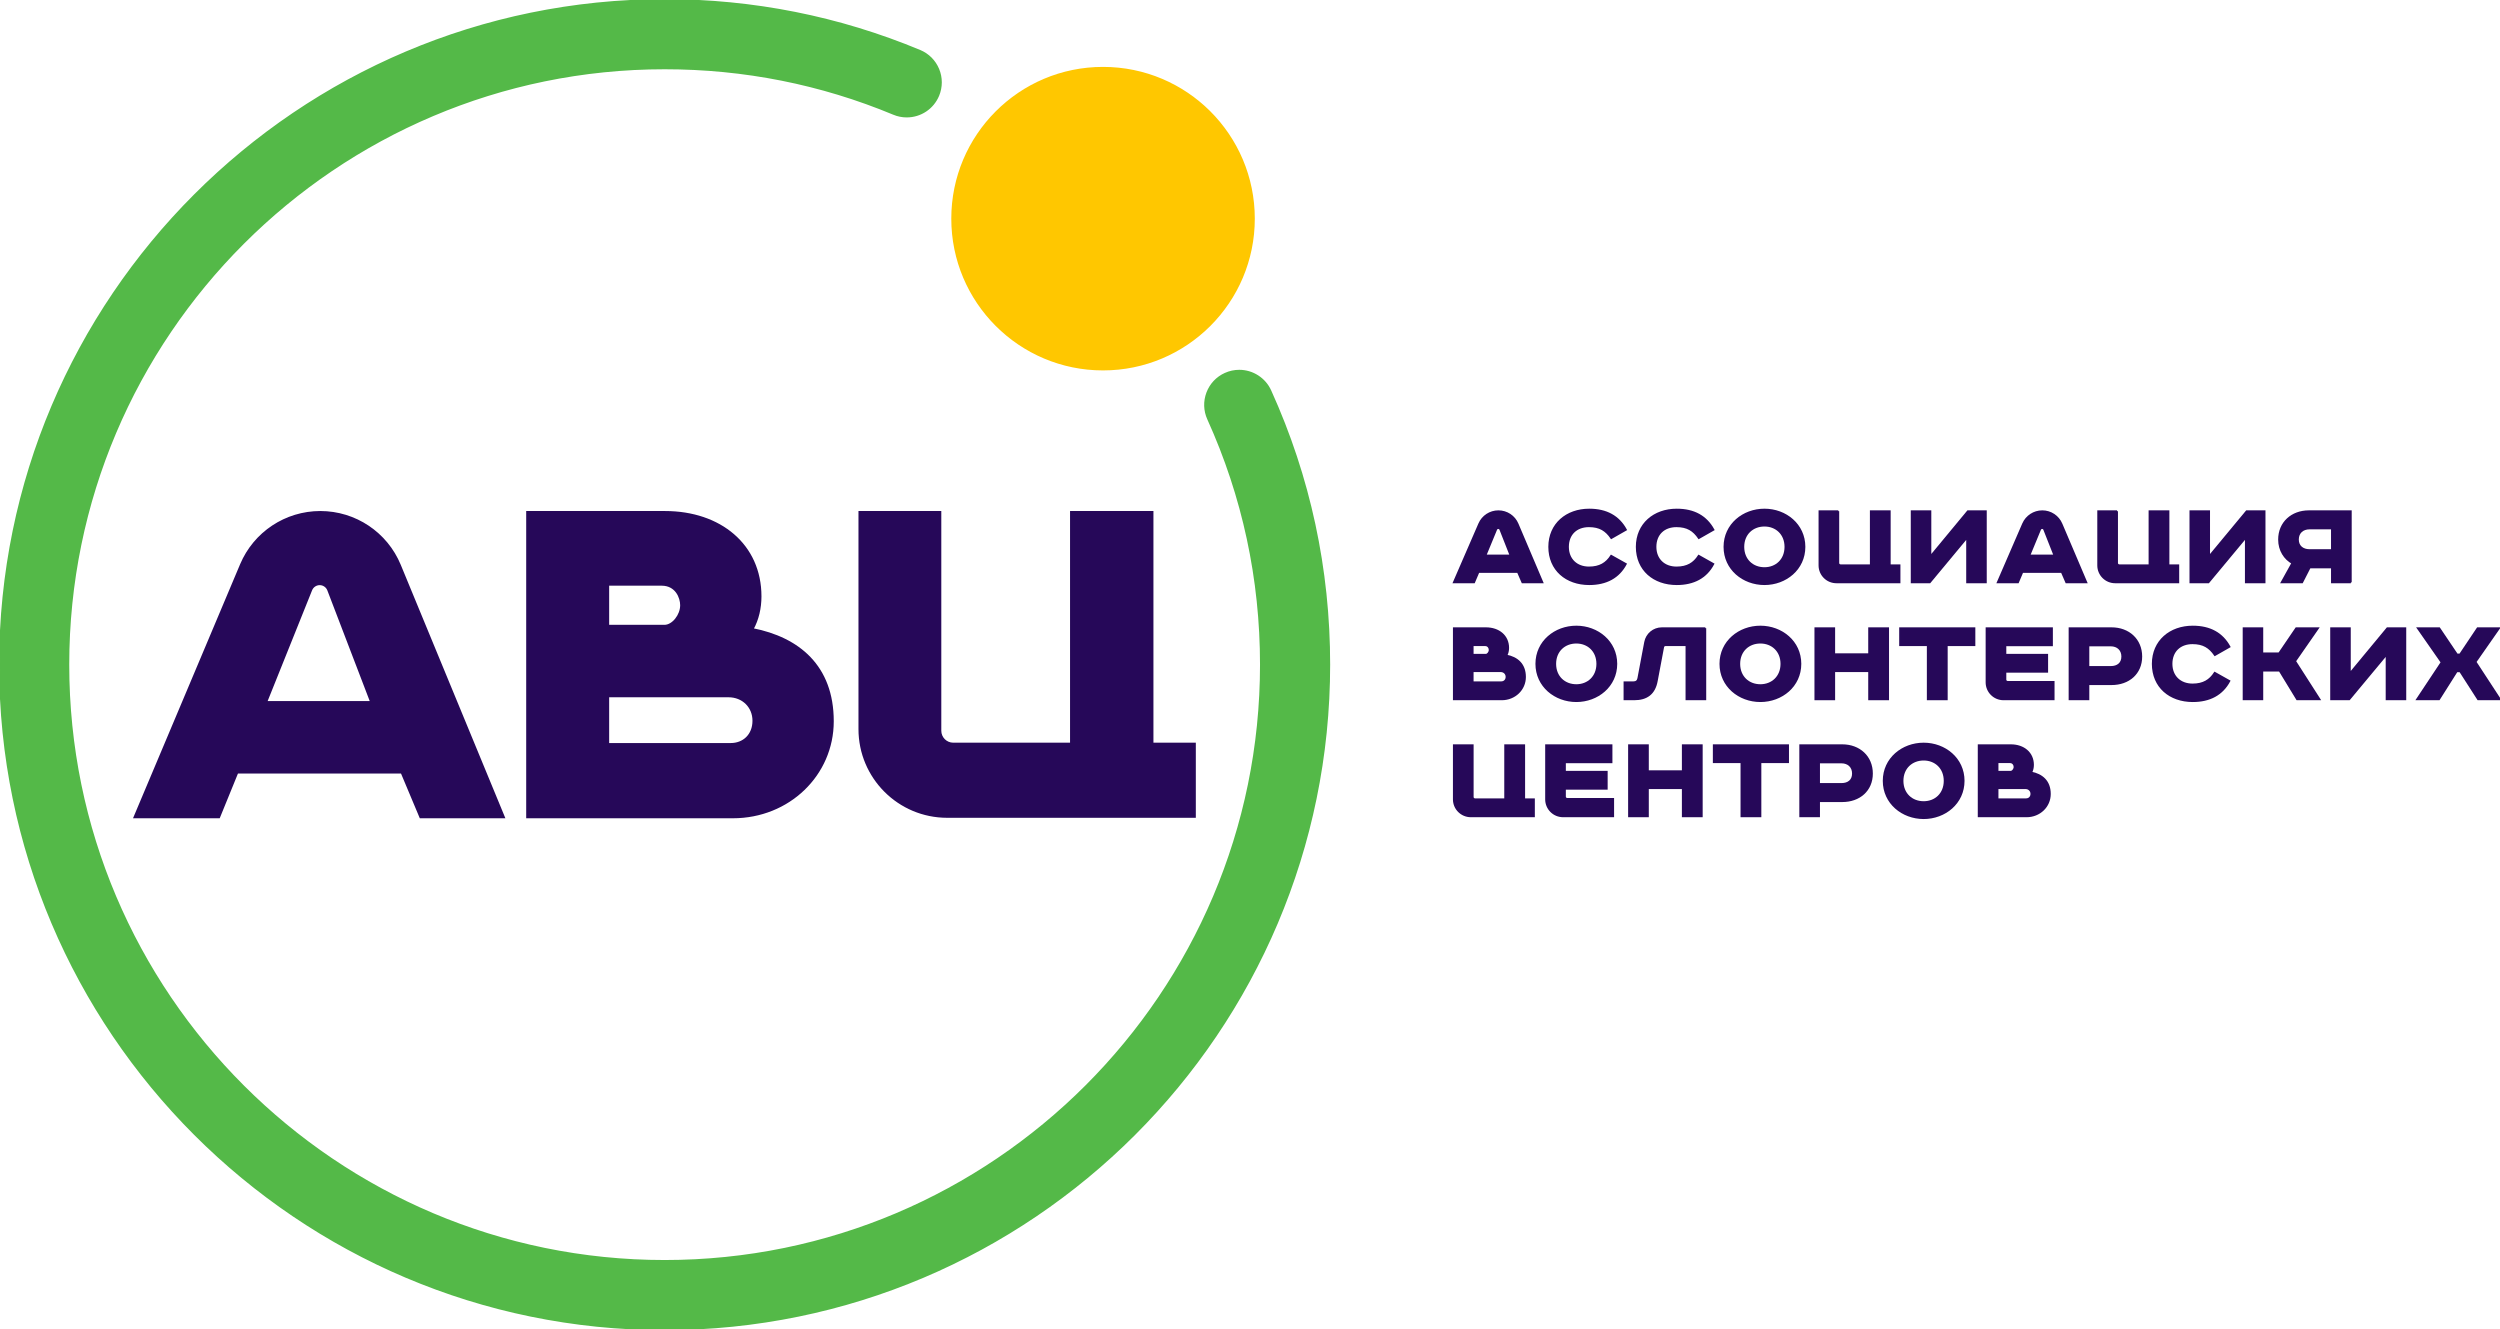 <?xml version="1.0" encoding="UTF-8"?> <svg xmlns="http://www.w3.org/2000/svg" xmlns:xlink="http://www.w3.org/1999/xlink" version="1.1" id="Layer_1" x="0px" y="0px" width="1430.078px" height="760.4px" viewBox="0 0 1430.078 760.4" xml:space="preserve"> <g> <path fill="#54B948" stroke="#54B948" stroke-miterlimit="10" d="M760.391,380.2c0,209.639-170.551,380.2-380.19,380.2 S0,589.839,0,380.2C0,170.56,170.561,0,380.2,0c50.57,0,99.69,9.77,145.99,29.05c4.819,2.01,8.569,5.77,10.569,10.6 c1.99,4.82,1.98,10.14-0.02,14.97c-3.05,7.32-10.14,12.05-18.07,12.05c-2.58,0-5.12-0.51-7.52-1.52 c-41.5-17.27-85.561-26.03-130.95-26.03c-188.08,0-341.09,153.01-341.09,341.08c0,188.08,153.01,341.07,341.09,341.07 c188.07,0,341.07-152.99,341.07-341.07c0-49-10.16-96.28-30.2-140.53c-2.15-4.75-2.32-10.07-0.48-14.96 c1.841-4.89,5.471-8.77,10.24-10.92c2.55-1.16,5.271-1.75,8.061-1.75c7.67,0,14.67,4.52,17.819,11.51 C749.061,272.88,760.391,325.58,760.391,380.2z"></path> <g> <path fill="#FFC700" d="M630.965,211.385c-47.584,0-86.297-38.719-86.297-86.312c0-47.59,38.712-86.307,86.297-86.307 c47.595,0,86.316,38.717,86.316,86.307C717.281,172.666,678.56,211.385,630.965,211.385z"></path> <g> <path fill="#FFC700" d="M630.965,39.267c47.319,0,85.816,38.493,85.816,85.807c0,47.316-38.497,85.812-85.816,85.812 c-47.309,0-85.797-38.495-85.797-85.812C545.168,77.759,583.656,39.267,630.965,39.267 M630.965,38.267 c-47.938,0-86.797,38.869-86.797,86.807c0,47.942,38.859,86.812,86.797,86.812c47.949,0,86.816-38.869,86.816-86.812 C717.781,77.136,678.914,38.267,630.965,38.267L630.965,38.267z"></path> </g> </g> <path fill="#260859" stroke="#260859" stroke-miterlimit="10" d="M430.559,359.834c3.006-5.402,4.521-11.971,4.521-18.662 c0-29.391-23.068-48.348-54.676-48.348h-78.9v174.75h117.75c31.91,0,57.182-24.334,57.182-54.984 C476.436,380.891,456.689,364.975,430.559,359.834z M347.959,334.533h30.553c8.209,0,11.068,7.264,11.068,11.695 c0,5.686-4.752,11.693-9.488,11.693h-32.133V334.533z M417.986,425.546h-70.027v-27.184h68.758c8.229,0,14.223,6.012,14.223,13.908 C430.939,420.486,425.258,425.546,417.986,425.546z"></path> <path fill="#260859" stroke="#260859" stroke-miterlimit="10" d="M228.793,323.309l59.555,144.265h-47.879l-10.748-25.594h-93.941 l-10.436,25.594H76.84l60.969-144.607c7.703-18.273,25.594-30.143,45.43-30.143l0,0 C203.189,292.824,221.189,304.855,228.793,323.309z M152.354,401.535h59.865l-24.5-63.984c-0.781-2.012-2.695-3.33-4.842-3.33l0,0 c-2.119,0-4.021,1.289-4.812,3.252L152.354,401.535z"></path> <path fill="#260859" stroke="#260859" stroke-miterlimit="10" d="M537.953,292.824v125.177c0,4.051,3.287,7.34,7.338,7.34h67.312 V292.824h46.699v132.517h24.246v41.965h-47.594h-2.852h-91.275c-27.754,0-50.254-22.49-50.254-50.252v-124.23H537.953z"></path> <path fill="#260859" stroke="#260859" stroke-miterlimit="10" d="M868.123,299.721l14.193,33.408h-11.469l-2.588-5.945h-22.488 l-2.52,5.945h-11.625l14.543-33.502c1.895-4.363,6.189-7.193,10.963-7.193l0,0C861.936,292.434,866.26,295.293,868.123,299.721z M849.734,317.764h14.348l-5.865-14.891c-0.186-0.482-0.664-0.795-1.172-0.795l0,0c-0.488,0-0.957,0.312-1.152,0.785 L849.734,317.764z"></path> <path fill="#260859" stroke="#260859" stroke-miterlimit="10" d="M1179.244,299.721l14.221,33.408h-11.508l-2.578-5.945h-22.488 l-2.52,5.945h-11.615l14.514-33.502c1.914-4.363,6.219-7.193,10.982-7.193l0,0C1173.055,292.434,1177.379,295.293,1179.244,299.721 z M1160.854,317.764h14.35l-5.875-14.891c-0.178-0.482-0.637-0.795-1.174-0.795l0,0c-0.498,0-0.947,0.312-1.143,0.785 L1160.854,317.764z"></path> <path fill="#260859" stroke="#260859" stroke-miterlimit="10" d="M921.723,307.818c-3.016-4.408-6.541-6.775-12.797-6.775 c-7.221,0-11.986,4.559-11.986,11.777c0,7.15,4.91,11.777,11.986,11.777c6.178,0,9.928-2.354,12.729-6.697l8.395,4.715 c-4.129,7.721-11.262,11.547-20.967,11.547c-13.119,0-22.891-8.174-22.891-21.342c0-13.1,10.016-21.334,22.891-21.334 c9.85,0,16.838,3.895,21.025,11.549L921.723,307.818z"></path> <path fill="#260859" stroke="#260859" stroke-miterlimit="10" d="M971.797,307.818c-3.006-4.408-6.549-6.775-12.816-6.775 c-7.193,0-11.977,4.559-11.977,11.777c0,7.15,4.92,11.777,11.977,11.777c6.199,0,9.957-2.354,12.748-6.697l8.375,4.715 c-4.119,7.721-11.232,11.547-20.967,11.547c-13.1,0-22.879-8.174-22.879-21.342c0-13.1,10.014-21.334,22.879-21.334 c9.869,0,16.848,3.895,21.055,11.549L971.797,307.818z"></path> <path fill="#260859" stroke="#260859" stroke-miterlimit="10" d="M1009.33,334.162c-12.164,0-22.9-8.609-22.9-21.342 c0-12.719,10.736-21.334,22.9-21.334c12.143,0,22.889,8.615,22.889,21.334C1032.219,325.553,1021.473,334.162,1009.33,334.162z M1009.33,324.973c6.676,0,11.977-4.715,11.977-12.152c0-7.424-5.301-12.143-11.977-12.143c-6.775,0-12.076,4.719-12.076,12.143 C997.254,320.258,1002.555,324.973,1009.33,324.973z"></path> <path fill="#260859" stroke="#260859" stroke-miterlimit="10" d="M1051.578,292.434v29.641c0,0.707,0.586,1.264,1.297,1.264h17.268 v-30.904h10.873v30.904h5.584v9.791h-11.02h-0.656h-24.422c-5.379,0-9.723-4.34-9.723-9.703v-30.992H1051.578z"></path> <path fill="#260859" stroke="#260859" stroke-miterlimit="10" d="M1211.037,292.434v29.641c0,0.707,0.574,1.264,1.277,1.264h17.258 v-30.904h10.883v30.904h5.613v9.791h-11.051h-0.662h-24.424c-5.369,0-9.713-4.34-9.713-9.703v-30.992H1211.037z"></path> <path fill="#260859" stroke="#260859" stroke-miterlimit="10" d="M1104.268,292.434v25.848l21.396-25.848h10.316v40.695h-10.746 v-25.672l-21.328,25.672h-10.387v-40.695H1104.268z"></path> <path fill="#260859" stroke="#260859" stroke-miterlimit="10" d="M1263.697,292.434v25.848l21.436-25.848h10.287v40.695h-10.746 v-25.672l-21.346,25.672h-10.369v-40.695H1263.697z"></path> <path fill="#260859" stroke="#260859" stroke-miterlimit="10" d="M1344.746,333.129h-10.826v-8.531h-12.652l-4.354,8.531h-11.762 l6.111-11.021c-4.344-2.498-7.584-7.219-7.584-13.48c0-9.701,7.359-16.193,17.064-16.193h24.002V333.129z M1321.131,302.297 c-3.844,0-6.646,2.348-6.646,6.33c0,3.904,2.803,6.043,6.646,6.043h12.789v-12.373H1321.131z"></path> <path fill="#260859" stroke="#260859" stroke-miterlimit="10" d="M901.713,401.085c-12.145,0-22.891-8.6-22.891-21.343 c0-12.719,10.746-21.328,22.891-21.328c12.123,0,22.889,8.609,22.889,21.328C924.602,392.486,913.836,401.085,901.713,401.085z M901.713,391.91c6.686,0,11.986-4.729,11.986-12.167c0-7.412-5.301-12.137-11.986-12.137c-6.766,0-12.066,4.725-12.066,12.137 C889.646,387.181,894.947,391.91,901.713,391.91z"></path> <path fill="#260859" stroke="#260859" stroke-miterlimit="10" d="M975.506,359.357v40.693h-10.814v-30.972h-12.025 c-0.615,0-1.143,0.449-1.26,1.055l-3.631,19.259c-1.328,7.516-5.896,10.658-12.943,10.658h-5.594v-9.781h5.203 c1.475,0,2.43-0.721,2.723-2.273l3.895-20.689c0.859-4.607,4.891-7.949,9.557-7.949H975.506z"></path> <path fill="#260859" stroke="#260859" stroke-miterlimit="10" d="M1006.986,401.085c-12.143,0-22.881-8.6-22.881-21.343 c0-12.719,10.738-21.328,22.881-21.328c12.162,0,22.91,8.609,22.91,21.328C1029.896,392.486,1019.148,401.085,1006.986,401.085z M1006.986,391.91c6.707,0,12.025-4.729,12.025-12.167c0-7.412-5.318-12.137-12.025-12.137c-6.764,0-12.055,4.725-12.055,12.137 C994.932,387.181,1000.223,391.91,1006.986,391.91z"></path> <path fill="#260859" stroke="#260859" stroke-miterlimit="10" d="M1049.244,359.357v14.865h19.941v-14.865h10.895v40.693h-10.895 v-16.105h-19.941v16.105h-10.816v-40.693H1049.244z"></path> <path fill="#260859" stroke="#260859" stroke-miterlimit="10" d="M1129.453,359.357v9.721h-15.824v30.972h-10.904v-30.972h-15.822 v-9.721H1129.453z"></path> <path fill="#260859" stroke="#260859" stroke-miterlimit="10" d="M1173.807,359.357v9.799h-26.639v5.379h23.904v9.771h-23.904 v4.455c0,0.723,0.566,1.283,1.268,1.283h26.326v10.006h-28.668c-5.379,0-9.742-4.338-9.742-9.723v-30.97H1173.807z"></path> <path fill="#260859" stroke="#260859" stroke-miterlimit="10" d="M1207.883,359.357c9.781,0,17.004,6.555,17.004,16.197 c0,9.65-7.223,15.818-17.004,15.818h-13.236v8.678h-10.816v-40.693H1207.883z M1194.646,381.513h12.809 c3.795,0,6.539-1.99,6.539-5.958c0-3.908-2.744-6.334-6.539-6.334h-12.809V381.513z"></path> <path fill="#260859" stroke="#260859" stroke-miterlimit="10" d="M1266.986,374.74c-3.016-4.406-6.568-6.773-12.797-6.773 c-7.232,0-12.006,4.562-12.006,11.775c0,7.156,4.93,11.787,12.006,11.787c6.182,0,9.918-2.361,12.709-6.695l8.404,4.715 c-4.139,7.711-11.254,11.537-20.975,11.537c-13.102,0-22.893-8.17-22.893-21.343c0-13.094,10.018-21.328,22.893-21.328 c9.857,0,16.836,3.891,21.043,11.543L1266.986,374.74z"></path> <path fill="#260859" stroke="#260859" stroke-miterlimit="10" d="M1294.133,359.357v14.367h9.566l9.789-14.367h12.494l-13.1,18.857 l13.998,21.835h-12.875L1304,383.652h-9.867v16.398h-10.738v-40.693H1294.133z"></path> <path fill="#260859" stroke="#260859" stroke-miterlimit="10" d="M1344.207,359.357v25.847l21.406-25.847h10.328v40.693h-10.748 v-25.662l-21.348,25.662h-10.385v-40.693H1344.207z"></path> <path fill="#260859" stroke="#260859" stroke-miterlimit="10" d="M1395.355,359.357l10.123,15.031h1.719l10.062-15.031h12.299 l-13.469,19.293l13.988,21.4h-12.525l-10.287-16.027h-1.924l-10.143,16.027h-12.592l14.057-21.181l-13.617-19.512H1395.355z"></path> <path fill="#260859" stroke="#260859" stroke-miterlimit="10" d="M861.682,374.979c0.703-1.254,1.055-2.795,1.055-4.354 c0-6.846-5.389-11.268-12.748-11.268h-18.361v40.693h27.418c7.43,0,13.314-5.652,13.314-12.797 C872.359,379.869,867.771,376.166,861.682,374.979z M842.432,369.078h7.127c1.912,0,2.566,1.699,2.566,2.734 c0,1.316-1.094,2.723-2.186,2.723h-7.508V369.078z M858.754,390.269h-16.322v-6.324h16.021c1.91,0,3.326,1.396,3.326,3.236 C861.779,389.093,860.453,390.269,858.754,390.269z"></path> <path fill="#260859" stroke="#260859" stroke-miterlimit="10" d="M842.453,426.279v29.654c0,0.703,0.584,1.26,1.287,1.26h17.248 v-30.914H871.9v30.914h5.574v9.781h-11.029h-0.674h-24.393c-5.389,0-9.752-4.34-9.752-9.699v-30.996H842.453z"></path> <path fill="#260859" stroke="#260859" stroke-miterlimit="10" d="M921.85,426.279v9.801h-26.639v5.379h23.916v9.77h-23.916v4.461 c0,0.719,0.576,1.289,1.279,1.289h26.316v9.996h-28.67c-5.387,0-9.74-4.34-9.74-9.723v-30.973H921.85z"></path> <path fill="#260859" stroke="#260859" stroke-miterlimit="10" d="M942.662,426.279v14.867h19.93v-14.867h10.885v40.695h-10.885 v-16.107h-19.93v16.107h-10.826v-40.695H942.662z"></path> <path fill="#260859" stroke="#260859" stroke-miterlimit="10" d="M1022.85,426.279v9.732h-15.812v30.963h-10.895v-30.963h-15.834 v-9.732H1022.85z"></path> <path fill="#260859" stroke="#260859" stroke-miterlimit="10" d="M1053.82,426.279c9.781,0,17.004,6.551,17.004,16.193 c0,9.654-7.223,15.828-17.004,15.828h-13.246v8.674h-10.805v-40.695H1053.82z M1040.574,448.447h12.807 c3.838,0,6.561-1.992,6.561-5.975c0-3.895-2.723-6.324-6.561-6.324h-12.807V448.447z"></path> <path fill="#260859" stroke="#260859" stroke-miterlimit="10" d="M1100.402,468.017c-12.154,0-22.891-8.619-22.891-21.348 s10.736-21.332,22.891-21.332c12.123,0,22.869,8.604,22.869,21.332S1112.525,468.017,1100.402,468.017z M1100.402,458.824 c6.686,0,11.986-4.715,11.986-12.154c0-7.412-5.301-12.143-11.986-12.143c-6.775,0-12.086,4.73-12.086,12.143 C1088.316,454.109,1093.627,458.824,1100.402,458.824z"></path> <path fill="#260859" stroke="#260859" stroke-miterlimit="10" d="M1161.896,441.912c0.713-1.264,1.057-2.807,1.057-4.359 c0-6.852-5.361-11.273-12.709-11.273h-18.393v40.695h27.42c7.428,0,13.324-5.652,13.324-12.797 C1172.596,446.796,1167.988,443.097,1161.896,441.912z M1142.668,436.011h7.115c1.904,0,2.588,1.688,2.588,2.723 c0,1.318-1.104,2.725-2.217,2.725h-7.486V436.011z M1158.969,457.193h-16.301v-6.326h16.018c1.914,0,3.311,1.406,3.311,3.242 C1161.996,456.021,1160.658,457.193,1158.969,457.193z"></path> </g> </svg> 